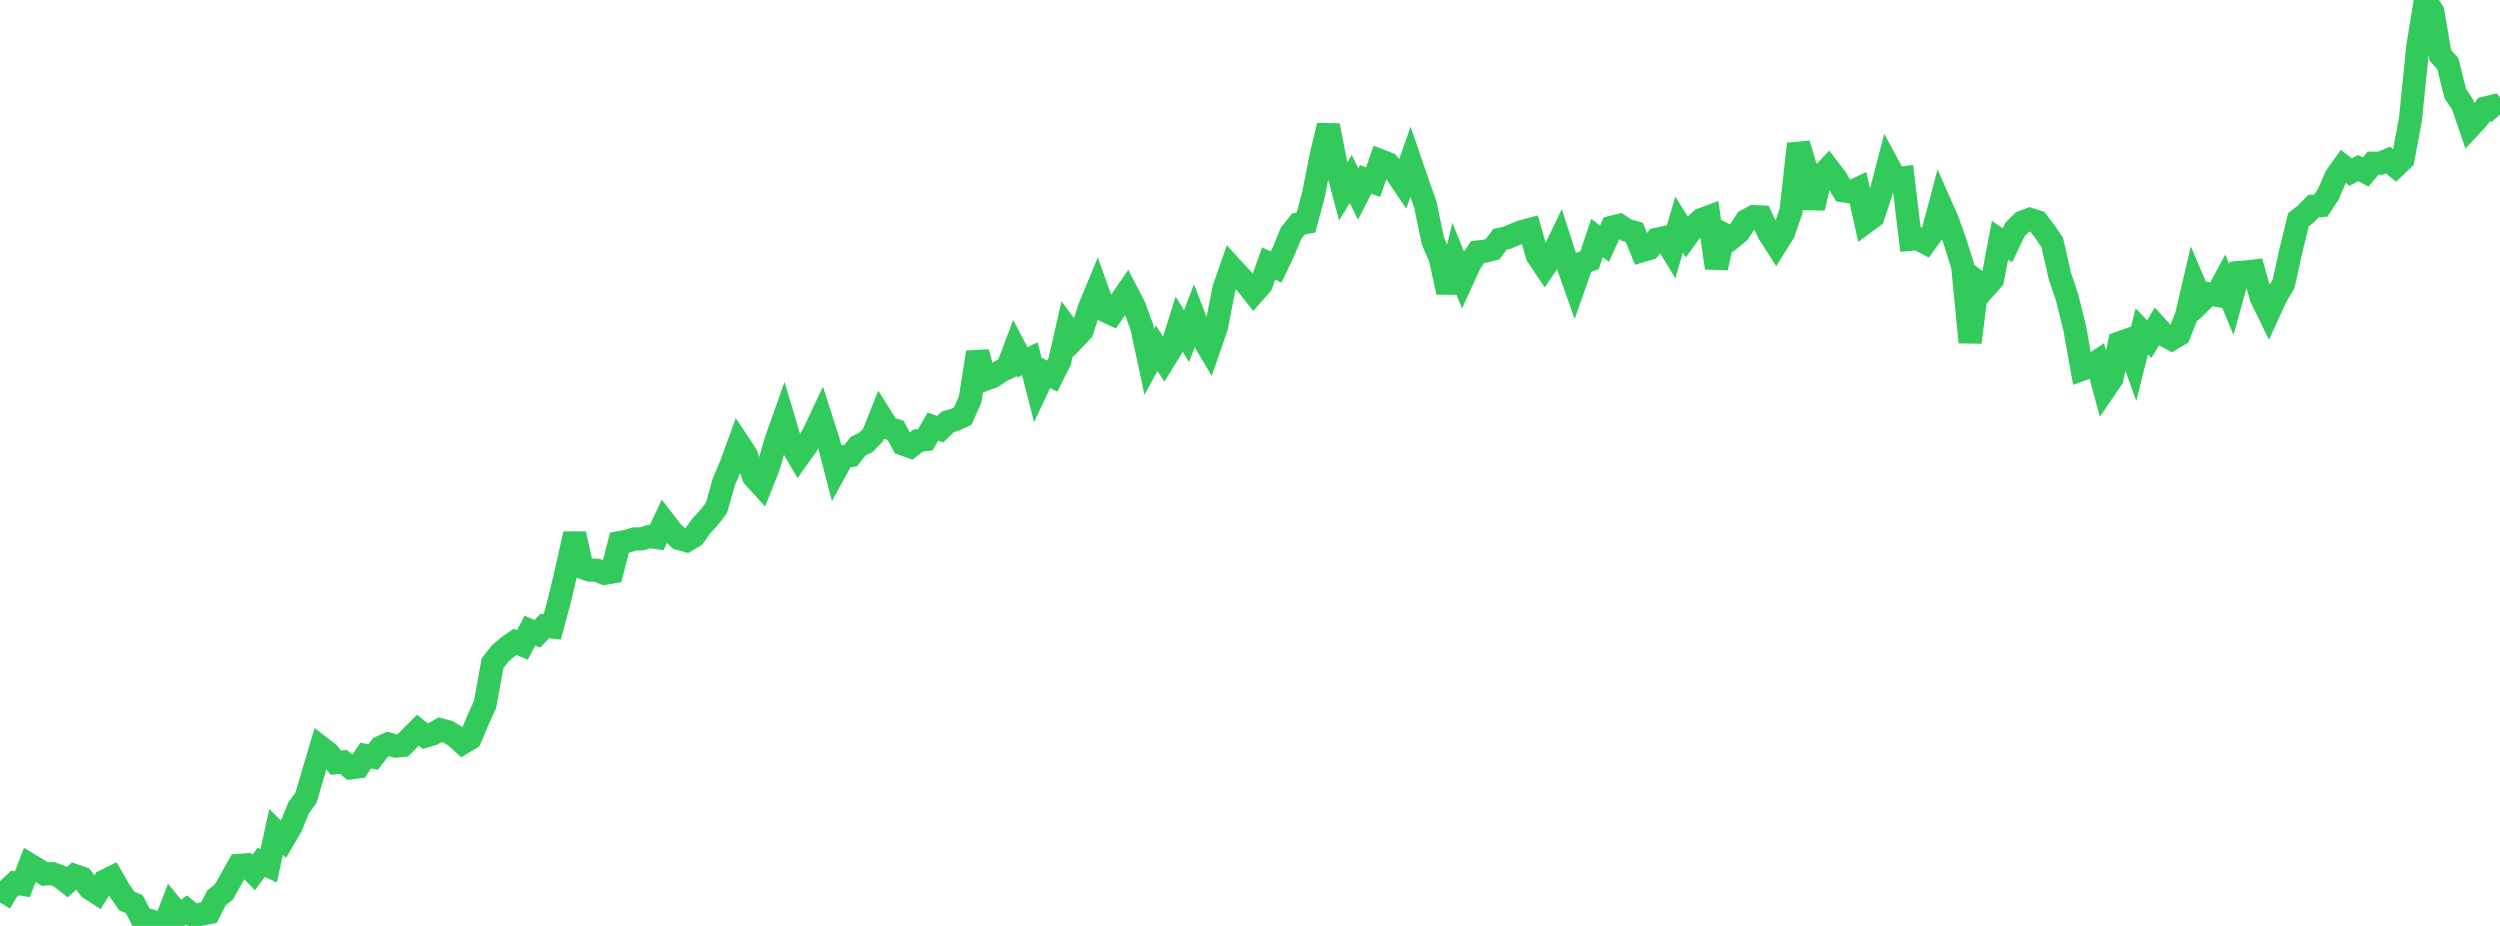 <?xml version="1.0" standalone="no"?>
<!DOCTYPE svg PUBLIC "-//W3C//DTD SVG 1.1//EN" "http://www.w3.org/Graphics/SVG/1.1/DTD/svg11.dtd">

<svg width="135" height="50" viewBox="0 0 135 50" preserveAspectRatio="none" 
  xmlns="http://www.w3.org/2000/svg"
  xmlns:xlink="http://www.w3.org/1999/xlink">


<polyline points="0.0, 48.743 0.403, 48.06 0.806, 47.685 1.209, 47.749 1.612, 46.7 2.015, 46.94 2.418, 47.199 2.821, 47.175 3.224, 47.32 3.627, 47.642 4.03, 47.28 4.433, 47.418 4.836, 47.961 5.239, 48.225 5.642, 47.579 6.045, 47.379 6.448, 48.074 6.851, 48.655 7.254, 48.824 7.657, 49.614 8.06, 49.696 8.463, 49.832 8.866, 50.0 9.269, 48.945 9.672, 49.436 10.075, 49.143 10.478, 49.478 10.881, 49.355 11.284, 49.283 11.687, 48.483 12.09, 48.166 12.493, 47.448 12.896, 46.732 13.299, 46.701 13.701, 47.111 14.104, 46.568 14.507, 46.759 14.91, 44.923 15.313, 45.319 15.716, 44.626 16.119, 43.634 16.522, 43.082 16.925, 41.716 17.328, 40.364 17.731, 40.676 18.134, 41.183 18.537, 41.143 18.94, 41.463 19.343, 41.41 19.746, 40.799 20.149, 40.882 20.552, 40.351 20.955, 40.17 21.358, 40.289 21.761, 40.248 22.164, 39.83 22.567, 39.43 22.97, 39.751 23.373, 39.628 23.776, 39.405 24.179, 39.513 24.582, 39.751 24.985, 40.119 25.388, 39.88 25.791, 38.93 26.194, 38.035 26.597, 35.814 27.0, 35.295 27.403, 34.948 27.806, 34.661 28.209, 34.829 28.612, 34.052 29.015, 34.227 29.418, 33.802 29.821, 33.852 30.224, 32.353 30.627, 30.648 31.03, 28.829 31.433, 30.642 31.836, 30.781 32.239, 30.793 32.642, 30.959 33.045, 30.889 33.448, 29.301 33.851, 29.228 34.254, 29.104 34.657, 29.094 35.06, 28.975 35.463, 29.03 35.866, 28.17 36.269, 28.693 36.672, 29.08 37.075, 29.191 37.478, 28.95 37.881, 28.389 38.284, 27.951 38.687, 27.429 39.09, 26.012 39.493, 25.066 39.896, 23.955 40.299, 24.564 40.701, 25.749 41.104, 26.192 41.507, 25.177 41.91, 23.77 42.313, 22.635 42.716, 23.981 43.119, 24.669 43.522, 24.103 43.925, 23.431 44.328, 22.577 44.731, 23.829 45.134, 25.384 45.537, 24.654 45.94, 24.6 46.343, 24.086 46.746, 23.9 47.149, 23.484 47.552, 22.469 47.955, 23.109 48.358, 23.236 48.761, 23.976 49.164, 24.12 49.567, 23.797 49.97, 23.743 50.373, 23.038 50.776, 23.175 51.179, 22.777 51.582, 22.663 51.985, 22.474 52.388, 21.569 52.791, 19.024 53.194, 20.486 53.597, 20.339 54.0, 20.066 54.403, 19.863 54.806, 18.799 55.209, 19.562 55.612, 19.371 56.015, 20.958 56.418, 20.104 56.821, 20.31 57.224, 19.507 57.627, 17.735 58.03, 18.282 58.433, 17.856 58.836, 16.611 59.239, 15.635 59.642, 16.763 60.045, 16.95 60.448, 16.366 60.851, 15.781 61.254, 16.558 61.657, 17.658 62.06, 19.544 62.463, 18.807 62.866, 19.439 63.269, 18.784 63.672, 17.501 64.075, 18.15 64.478, 17.091 64.881, 18.139 65.284, 18.822 65.687, 17.661 66.09, 15.585 66.493, 14.437 66.896, 14.877 67.299, 15.305 67.701, 15.819 68.104, 15.367 68.507, 14.224 68.91, 14.423 69.313, 13.576 69.716, 12.598 70.119, 12.095 70.522, 12.018 70.925, 10.53 71.328, 8.462 71.731, 6.779 72.134, 8.829 72.537, 10.33 72.94, 9.663 73.343, 10.476 73.746, 9.688 74.149, 9.834 74.552, 8.684 74.955, 8.84 75.358, 9.295 75.761, 9.893 76.164, 8.745 76.567, 9.916 76.97, 11.052 77.373, 12.996 77.776, 13.946 78.179, 15.779 78.582, 14.081 78.985, 15.079 79.388, 14.196 79.791, 13.608 80.194, 13.566 80.597, 13.46 81.0, 12.921 81.403, 12.83 81.806, 12.658 82.209, 12.499 82.612, 12.393 83.015, 13.804 83.418, 14.404 83.821, 13.811 84.224, 12.97 84.627, 14.212 85.03, 15.349 85.433, 14.204 85.836, 14.053 86.239, 12.849 86.642, 13.162 87.045, 12.271 87.448, 12.172 87.851, 12.437 88.254, 12.547 88.657, 13.538 89.06, 13.417 89.463, 12.923 89.866, 12.836 90.269, 13.497 90.672, 12.131 91.075, 12.781 91.478, 12.223 91.881, 11.86 92.284, 11.71 92.687, 14.467 93.09, 12.653 93.493, 12.862 93.896, 12.533 94.299, 11.914 94.701, 11.695 95.104, 11.718 95.507, 12.574 95.91, 13.205 96.313, 12.562 96.716, 11.397 97.119, 7.77 97.522, 9.107 97.925, 11.229 98.328, 9.531 98.731, 9.097 99.134, 9.618 99.537, 10.303 99.94, 10.364 100.343, 10.18 100.746, 11.99 101.149, 11.693 101.552, 10.469 101.955, 8.918 102.358, 9.662 102.761, 9.608 103.164, 12.922 103.567, 12.885 103.97, 13.103 104.373, 12.55 104.776, 11.031 105.179, 11.943 105.582, 13.084 105.985, 14.367 106.388, 18.483 106.791, 15.231 107.194, 15.544 107.597, 15.092 108.0, 12.975 108.403, 13.247 108.806, 12.397 109.209, 11.992 109.612, 11.844 110.015, 11.974 110.418, 12.503 110.821, 13.088 111.224, 14.875 111.627, 16.078 112.03, 17.699 112.433, 19.943 112.836, 19.799 113.239, 19.533 113.642, 21.03 114.045, 20.437 114.448, 18.519 114.851, 18.376 115.254, 19.504 115.657, 17.895 116.06, 18.314 116.463, 17.646 116.866, 18.089 117.269, 18.305 117.672, 18.068 118.075, 17.038 118.478, 15.306 118.881, 16.254 119.284, 15.867 119.687, 15.94 120.09, 15.197 120.493, 16.173 120.896, 14.719 121.299, 14.685 121.701, 14.639 122.104, 16.056 122.507, 16.885 122.91, 16.004 123.313, 15.328 123.716, 13.502 124.119, 11.866 124.522, 11.551 124.925, 11.131 125.328, 11.098 125.731, 10.485 126.134, 9.549 126.537, 8.983 126.94, 9.293 127.343, 9.076 127.746, 9.289 128.149, 8.811 128.552, 8.809 128.955, 8.641 129.358, 8.978 129.761, 8.595 130.164, 6.442 130.567, 2.464 130.97, 0.0 131.373, 0.639 131.776, 2.992 132.179, 3.43 132.582, 5.043 132.985, 5.659 133.388, 6.836 133.791, 6.406 134.194, 5.839 134.597, 5.737 135.0, 6.189" fill="none" stroke="#32ca5b" stroke-width="1.25"/>

</svg>